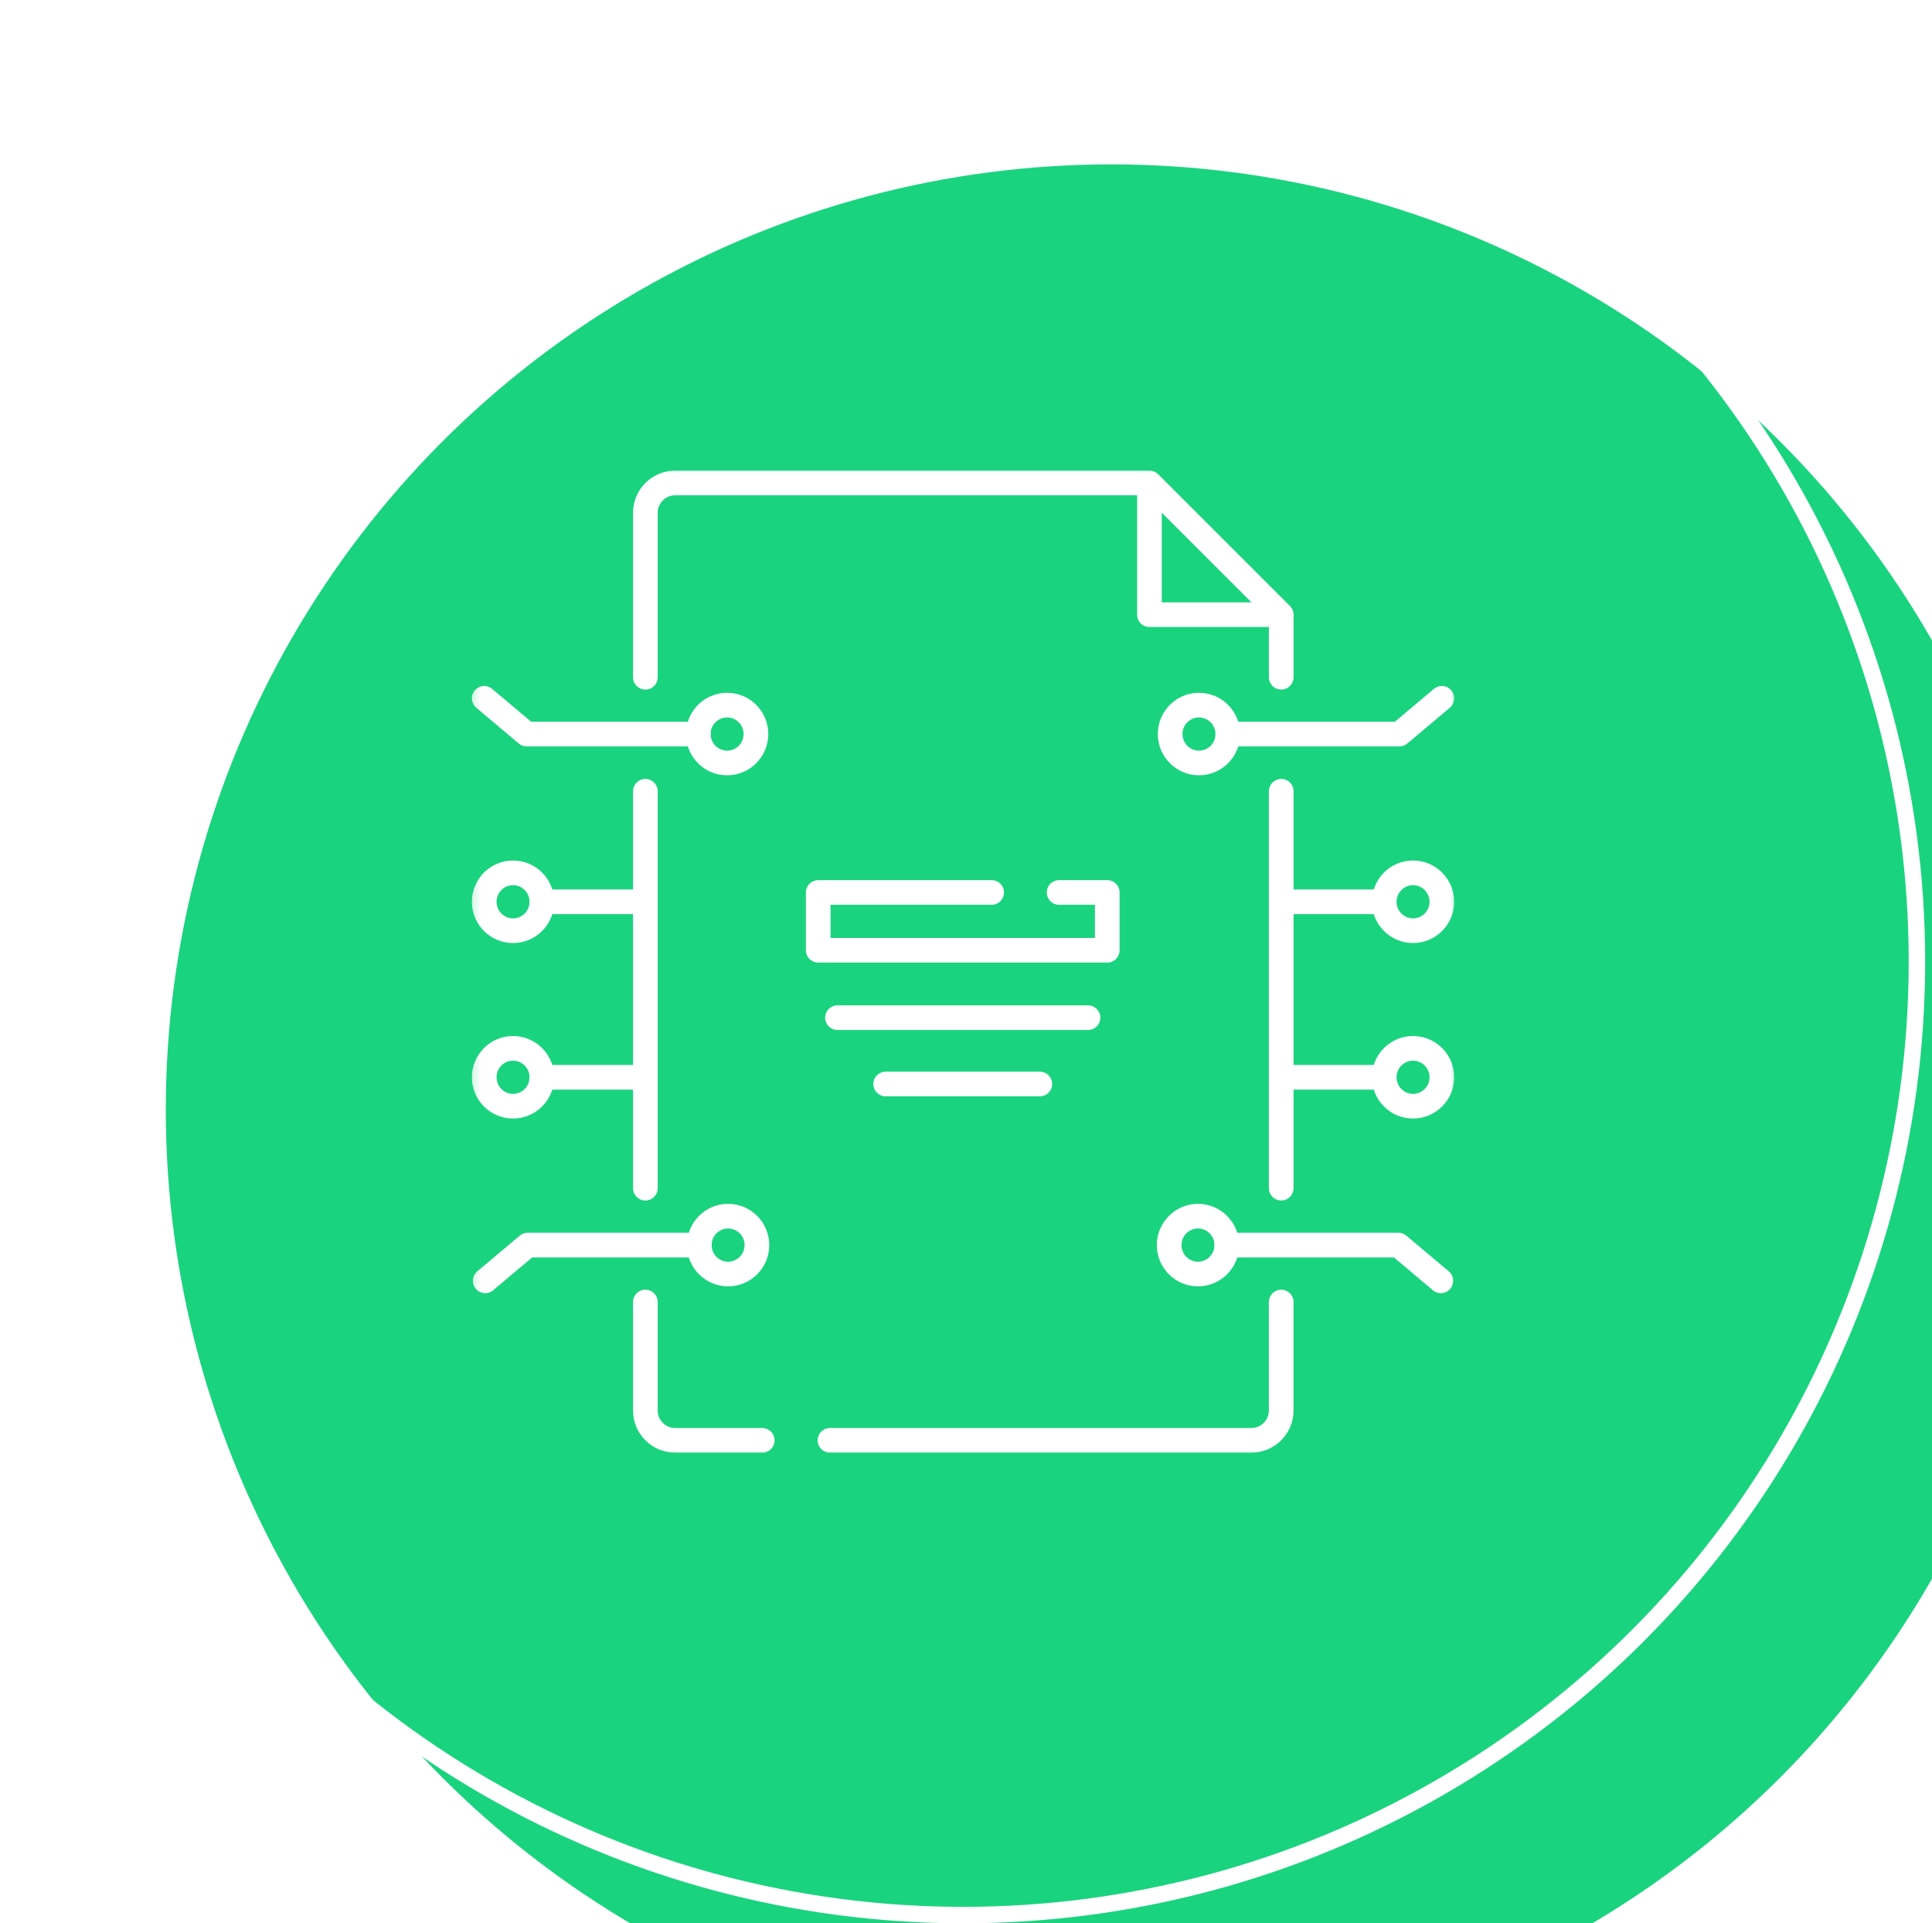 <?xml version="1.0" encoding="UTF-8"?> <svg xmlns="http://www.w3.org/2000/svg" width="235" height="234" viewBox="0 0 235 234" fill="none"><g filter="url(#filter0_i_4081_2201)"><circle cx="117.167" cy="117" r="115" fill="#1AD37F"></circle></g><circle cx="117.167" cy="117" r="116" stroke="white" stroke-width="2"></circle><g clip-path="url(#clip0_4081_2201)"><mask id="mask0_4081_2201" style="mask-type:luminance" maskUnits="userSpaceOnUse" x="57" y="57" width="121" height="120"><path d="M57.167 57H177.167V177H57.167V57Z" fill="white"></path></mask><g mask="url(#mask0_4081_2201)"><path d="M88.562 147.968C86.626 147.968 85.056 149.544 85.056 151.488C85.056 153.431 86.626 155.007 88.562 155.007C90.499 155.007 92.068 153.431 92.068 151.488C92.068 149.544 90.499 147.968 88.562 147.968Z" stroke="white" stroke-width="3" stroke-miterlimit="10" stroke-linecap="round" stroke-linejoin="round"></path><path d="M59.017 155.833L64.183 151.487H85.055" stroke="white" stroke-width="3" stroke-miterlimit="10" stroke-linecap="round" stroke-linejoin="round"></path><path d="M88.443 92.829C86.506 92.829 84.936 91.253 84.936 89.309C84.936 87.366 86.506 85.79 88.443 85.79C90.379 85.79 91.949 87.366 91.949 89.309C91.949 91.253 90.379 92.829 88.443 92.829Z" stroke="white" stroke-width="3" stroke-miterlimit="10" stroke-linecap="round" stroke-linejoin="round"></path><path d="M58.898 84.963L64.064 89.309H84.936" stroke="white" stroke-width="3" stroke-miterlimit="10" stroke-linecap="round" stroke-linejoin="round"></path><path d="M62.404 106.198C60.467 106.198 58.898 107.774 58.898 109.717C58.898 111.661 60.467 113.236 62.404 113.236C64.34 113.236 65.91 111.661 65.91 109.717C65.91 107.774 64.34 106.198 62.404 106.198Z" stroke="white" stroke-width="3" stroke-miterlimit="10" stroke-linecap="round" stroke-linejoin="round"></path><path d="M78.498 109.717H65.91" stroke="white" stroke-width="3" stroke-miterlimit="10" stroke-linecap="round" stroke-linejoin="round"></path><path d="M62.404 127.55C60.467 127.55 58.898 129.125 58.898 131.069C58.898 133.012 60.467 134.588 62.404 134.588C64.34 134.588 65.91 133.012 65.91 131.069C65.91 129.125 64.34 127.55 62.404 127.55Z" stroke="white" stroke-width="3" stroke-miterlimit="10" stroke-linecap="round" stroke-linejoin="round"></path><path d="M78.498 131.069H65.91" stroke="white" stroke-width="3" stroke-miterlimit="10" stroke-linecap="round" stroke-linejoin="round"></path><path d="M145.717 147.968C147.654 147.968 149.224 149.544 149.224 151.488C149.224 153.431 147.654 155.007 145.717 155.007C143.781 155.007 142.211 153.431 142.211 151.488C142.211 149.544 143.781 147.968 145.717 147.968Z" stroke="white" stroke-width="3" stroke-miterlimit="10" stroke-linecap="round" stroke-linejoin="round"></path><path d="M175.262 155.833L170.096 151.487H149.224" stroke="white" stroke-width="3" stroke-miterlimit="10" stroke-linecap="round" stroke-linejoin="round"></path><path d="M145.837 92.829C147.774 92.829 149.344 91.253 149.344 89.309C149.344 87.366 147.774 85.79 145.837 85.79C143.901 85.79 142.331 87.366 142.331 89.309C142.331 91.253 143.901 92.829 145.837 92.829Z" stroke="white" stroke-width="3" stroke-miterlimit="10" stroke-linecap="round" stroke-linejoin="round"></path><path d="M175.382 84.963L170.216 89.309H149.344" stroke="white" stroke-width="3" stroke-miterlimit="10" stroke-linecap="round" stroke-linejoin="round"></path><path d="M171.875 106.198C173.812 106.198 175.382 107.774 175.382 109.717C175.382 111.661 173.812 113.236 171.875 113.236C169.939 113.236 168.369 111.661 168.369 109.717C168.369 107.774 169.939 106.198 171.875 106.198Z" stroke="white" stroke-width="3" stroke-miterlimit="10" stroke-linecap="round" stroke-linejoin="round"></path><path d="M155.842 109.717H168.37" stroke="white" stroke-width="3" stroke-miterlimit="10" stroke-linejoin="round"></path><path d="M171.875 127.55C173.812 127.55 175.382 129.125 175.382 131.069C175.382 133.012 173.812 134.588 171.875 134.588C169.939 134.588 168.369 133.012 168.369 131.069C168.369 129.125 169.939 127.55 171.875 127.55Z" stroke="white" stroke-width="3" stroke-miterlimit="10" stroke-linecap="round" stroke-linejoin="round"></path><path d="M155.842 131.069H168.37" stroke="white" stroke-width="3" stroke-miterlimit="10" stroke-linejoin="round"></path><path d="M155.842 82.397V74.787L139.812 58.758H82.133C80.126 58.758 78.498 60.385 78.498 62.393V82.397" stroke="white" stroke-width="3" stroke-miterlimit="10" stroke-linecap="round" stroke-linejoin="round"></path><path d="M155.842 144.56V96.271" stroke="white" stroke-width="3" stroke-miterlimit="10" stroke-linecap="round" stroke-linejoin="round"></path><path d="M100.958 175.242H152.206C154.213 175.242 155.841 173.615 155.841 171.607V158.412" stroke="white" stroke-width="3" stroke-miterlimit="10" stroke-linecap="round" stroke-linejoin="round"></path><path d="M78.498 158.412V171.607C78.498 173.614 80.126 175.242 82.133 175.242H92.714" stroke="white" stroke-width="3" stroke-miterlimit="10" stroke-linecap="round" stroke-linejoin="round"></path><path d="M78.498 96.271V144.56" stroke="white" stroke-width="3" stroke-miterlimit="10" stroke-linecap="round" stroke-linejoin="round"></path><path d="M139.812 58.758V74.787H155.841" stroke="white" stroke-width="3" stroke-miterlimit="10" stroke-linejoin="round"></path><path d="M128.825 108.583H134.681V115.614H99.524V108.583H120.622" stroke="white" stroke-width="3" stroke-miterlimit="10" stroke-linecap="round" stroke-linejoin="round"></path><path d="M101.868 123.817H132.337" stroke="white" stroke-width="3" stroke-miterlimit="10" stroke-linecap="round" stroke-linejoin="round"></path><path d="M107.728 131.887H126.478" stroke="white" stroke-width="3" stroke-miterlimit="10" stroke-linecap="round" stroke-linejoin="round"></path></g></g><defs><filter id="filter0_i_4081_2201" x="0.167" y="0" width="252.001" height="252" filterUnits="userSpaceOnUse" color-interpolation-filters="sRGB"><feFlood flood-opacity="0" result="BackgroundImageFix"></feFlood><feBlend mode="normal" in="SourceGraphic" in2="BackgroundImageFix" result="shape"></feBlend><feColorMatrix in="SourceAlpha" type="matrix" values="0 0 0 0 0 0 0 0 0 0 0 0 0 0 0 0 0 0 127 0" result="hardAlpha"></feColorMatrix><feOffset dx="18" dy="18"></feOffset><feGaussianBlur stdDeviation="13"></feGaussianBlur><feComposite in2="hardAlpha" operator="arithmetic" k2="-1" k3="1"></feComposite><feColorMatrix type="matrix" values="0 0 0 0 0 0 0 0 0 0 0 0 0 0 0 0 0 0 0.2 0"></feColorMatrix><feBlend mode="normal" in2="shape" result="effect1_innerShadow_4081_2201"></feBlend></filter><clipPath id="clip0_4081_2201"><rect width="120" height="120" fill="white" transform="translate(57.167 57)"></rect></clipPath></defs></svg> 